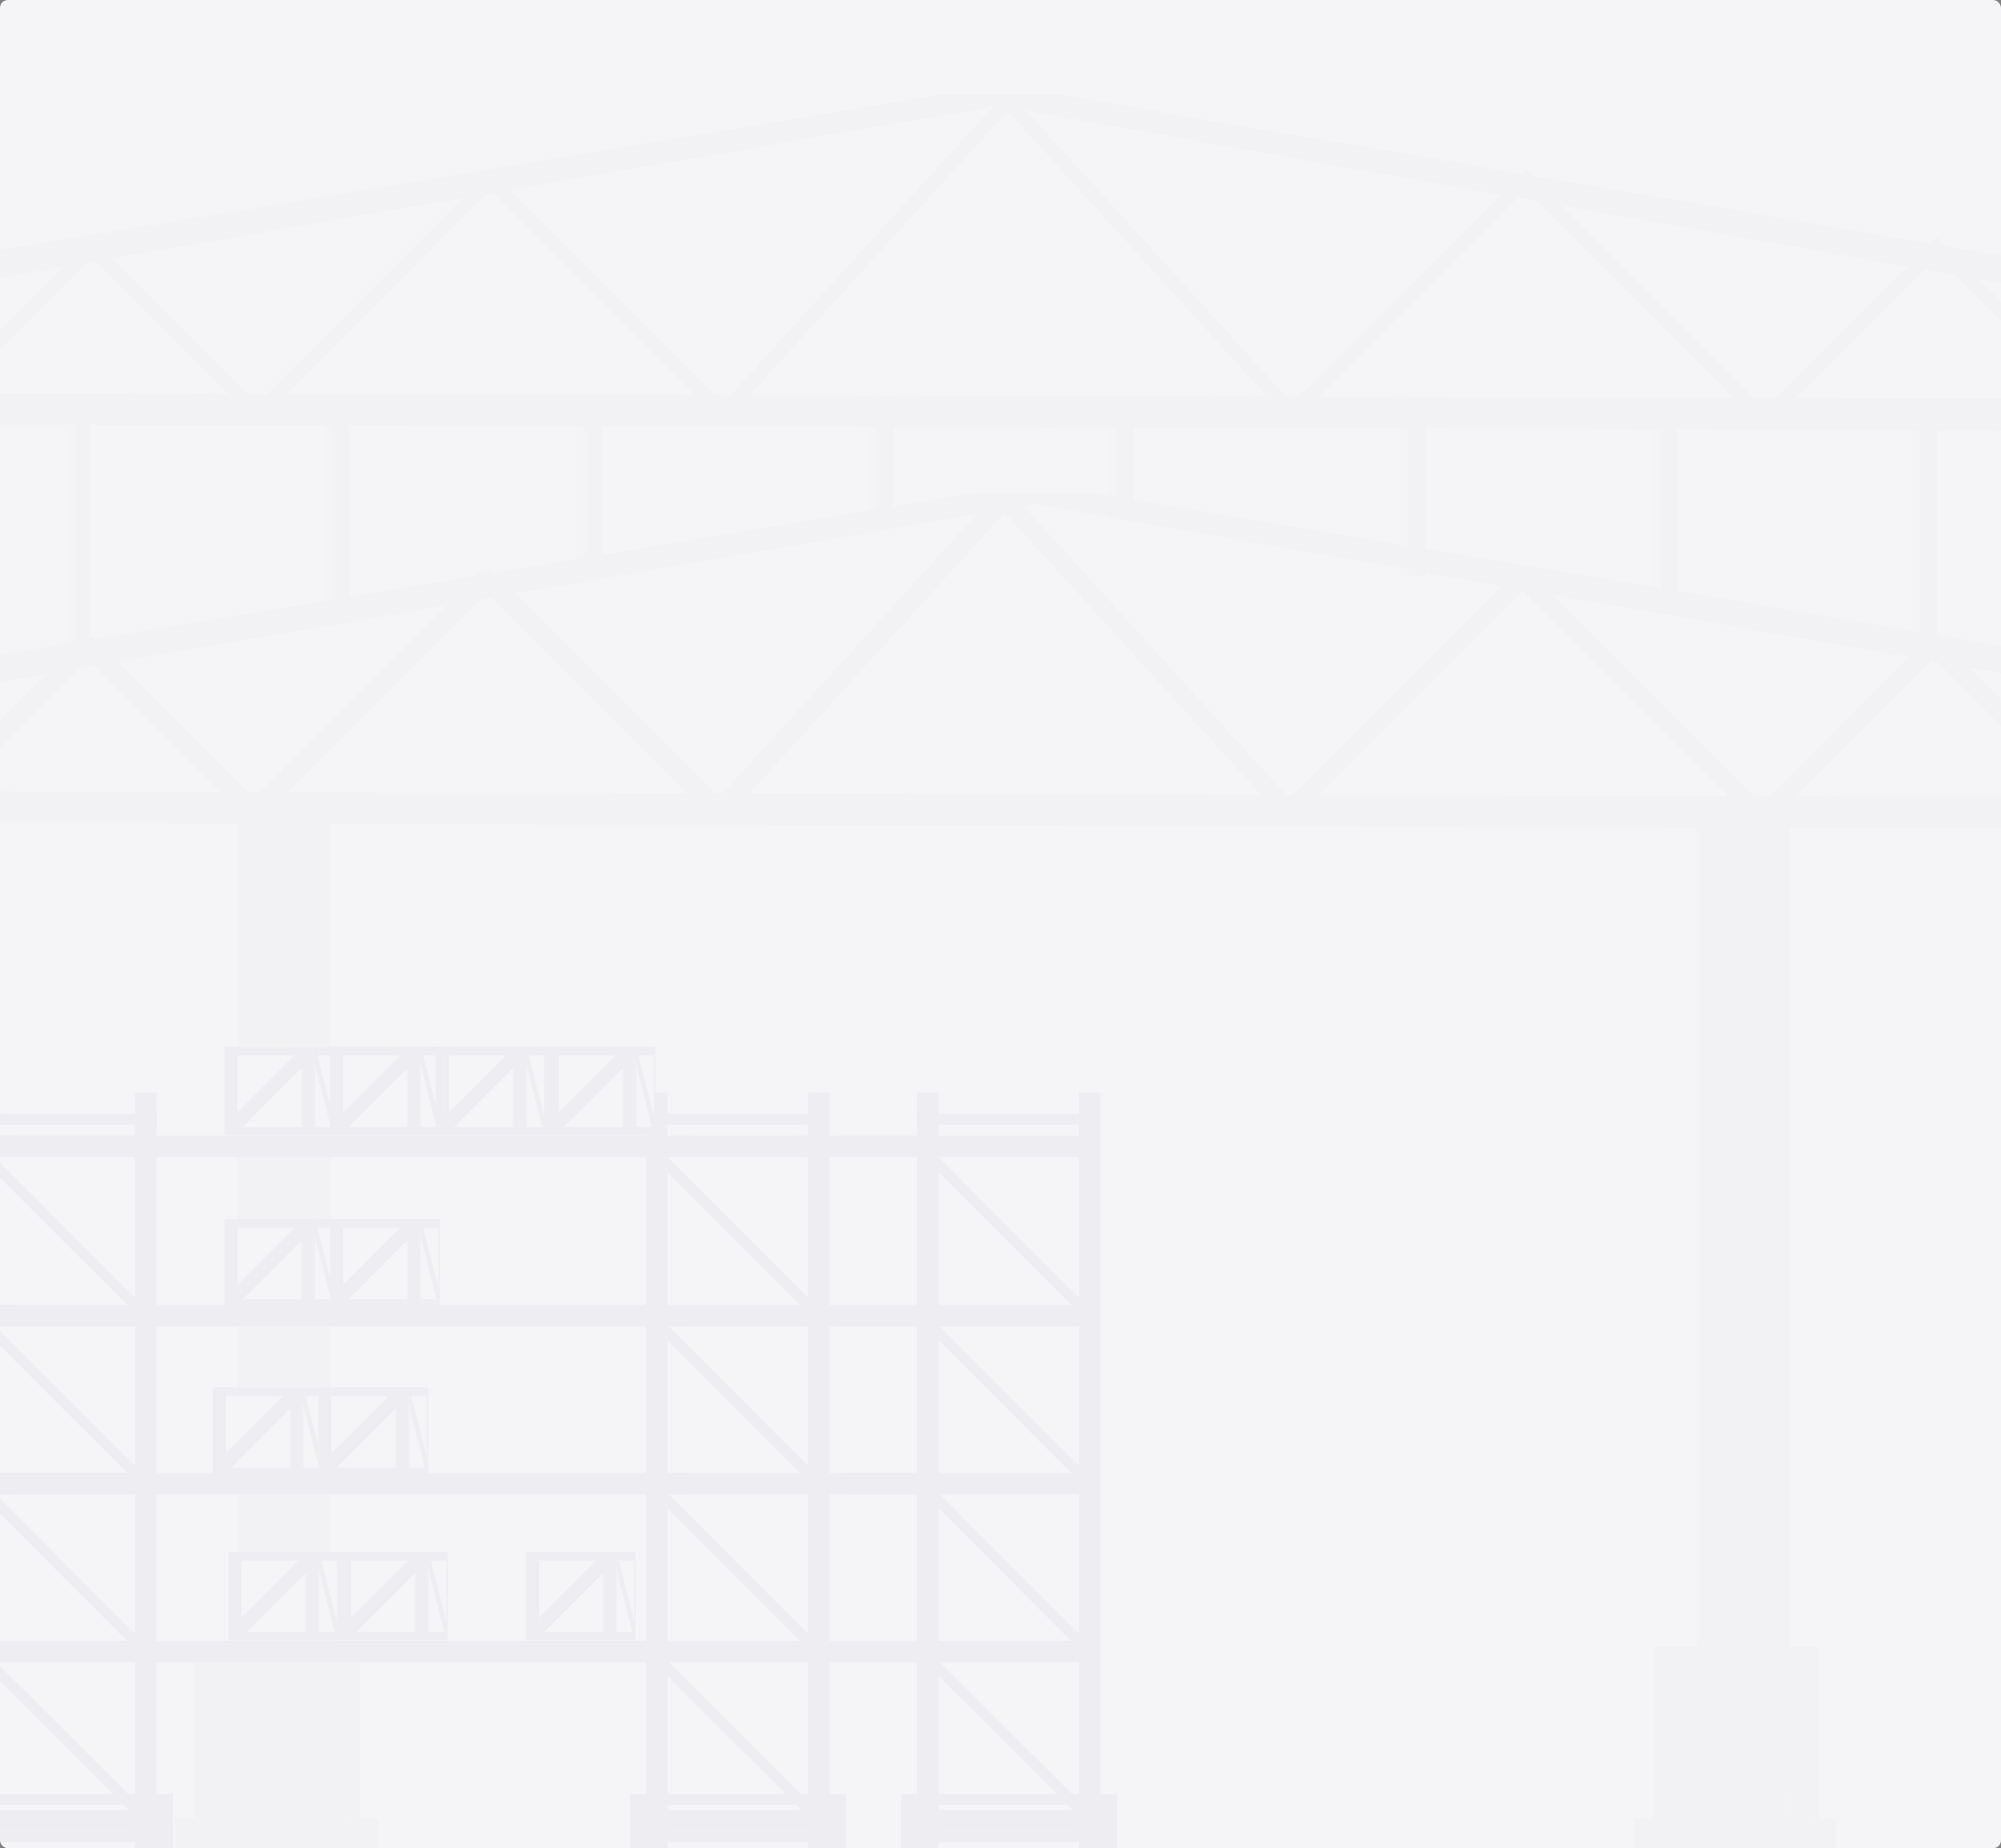 <svg xmlns="http://www.w3.org/2000/svg" xmlns:xlink="http://www.w3.org/1999/xlink" width="511" height="472" viewBox="0 0 511 472">
  <rect x="0" y="0" width="511" height="472" fill="#808080" stroke="none"/>
  <defs>
    <clipPath id="clip-path">
      <rect id="Rectangle_3226" data-name="Rectangle 3226" width="511" height="472" rx="2" transform="translate(725 1436)" fill="#f5f5f7"/>
    </clipPath>
  </defs>
  <g id="Mask_Group_15" data-name="Mask Group 15" transform="translate(-725 -1436)" clip-path="url(#clip-path)">
    <rect id="Rectangle_35" data-name="Rectangle 35" width="511" height="472" rx="2" transform="translate(725 1436)" fill="#f5f4f6"/>
    <g id="Group_1254" data-name="Group 1254" transform="translate(496.161 1190.488)" opacity="0.3">
      <path id="Path_926" data-name="Path 926" d="M957.285,652.565H12V368.449l472.644-75.625,472.64,75.625Z" transform="translate(0 79.17)" fill="#f5f5f7"/>
      <g id="Group_935" data-name="Group 935" transform="translate(273.666 452.05)">
        <g id="Group_930" data-name="Group 930" transform="translate(15.931)">
          <rect id="Rectangle_62" data-name="Rectangle 62" width="23.636" height="267.032" fill="#eceef1"/>
        </g>
        <g id="Group_934" data-name="Group 934" transform="translate(0 214.105)">
          <g id="Group_933" data-name="Group 933">
            <rect id="Rectangle_65" data-name="Rectangle 65" width="44.961" height="8.921" transform="translate(0 43.846)" fill="#eceef1"/>
            <g id="Group_931" data-name="Group 931" transform="translate(4.855 0.031)">
              <path id="Path_927" data-name="Path 927" d="M81.783,395.764l24.928-24.928V361.45L72.4,395.764Z" transform="translate(-71.64 -351.949)" fill="#eceef1"/>
              <path id="Path_928" data-name="Path 928" d="M97.964,359.3,72.226,385.036v9.408L107.3,359.374V359.3Z" transform="translate(-72.226 -359.303)" fill="#eceef1"/>
              <path id="Path_929" data-name="Path 929" d="M83.866,381.2l8.284-8.236V365.7l-15.5,15.5Z" transform="translate(-57.079 -337.384)" fill="#eceef1"/>
              <path id="Path_930" data-name="Path 930" d="M79.147,359.3l-6.921,6.921v9.386L88.533,359.3Z" transform="translate(-72.226 -359.303)" fill="#eceef1"/>
              <path id="Path_931" data-name="Path 931" d="M72.226,359.3v6.921l6.921-6.921Z" transform="translate(-72.226 -359.303)" fill="#eceef1"/>
              <path id="Path_932" data-name="Path 932" d="M88.533,359.3,72.226,375.61v9.426L97.964,359.3Z" transform="translate(-72.226 -359.303)" fill="#eceef1"/>
              <path id="Path_933" data-name="Path 933" d="M72.226,403.064h.757L107.3,368.75v-9.431L72.226,394.39Z" transform="translate(-72.226 -359.248)" fill="#eceef1"/>
              <path id="Path_934" data-name="Path 934" d="M83.944,388.5l15.5-15.5v-9.43L74.518,388.5Z" transform="translate(-64.375 -344.684)" fill="#eceef1"/>
            </g>
            <rect id="Rectangle_66" data-name="Rectangle 66" width="7.284" height="43.846" transform="translate(39.925)" fill="#eceef1"/>
            <g id="Group_932" data-name="Group 932" transform="translate(39.925 0.102)">
              <path id="Path_935" data-name="Path 935" d="M80.151,359.319v9.431l7.284,7.284v-9.426Z" transform="translate(-80.151 -359.319)" fill="#eceef1"/>
              <path id="Path_936" data-name="Path 936" d="M80.151,373l7.284,7.284v-9.426l-7.284-7.289Z" transform="translate(-80.151 -344.754)" fill="#eceef1"/>
              <path id="Path_937" data-name="Path 937" d="M80.151,375.579h7.284v-1l-7.284-7.24Z" transform="translate(-80.151 -331.834)" fill="#eceef1"/>
            </g>
            <rect id="Rectangle_67" data-name="Rectangle 67" width="6.766" height="8.921" transform="translate(44.962 43.846)" fill="#eceef1"/>
          </g>
          <rect id="Rectangle_68" data-name="Rectangle 68" width="35.071" height="43.815" transform="translate(4.855 0.031)" fill="#eceef1" opacity="0.68"/>
          <rect id="Rectangle_69" data-name="Rectangle 69" width="7.284" height="43.846" transform="translate(39.925)" fill="#eceef1" opacity="0.43"/>
        </g>
      </g>
      <g id="Group_947" data-name="Group 947" transform="translate(646.183 452.05)">
        <g id="Group_942" data-name="Group 942" transform="translate(15.936)">
          <rect id="Rectangle_78" data-name="Rectangle 78" width="23.636" height="267.032" fill="#eceef1"/>
        </g>
        <g id="Group_946" data-name="Group 946" transform="translate(0 214.105)">
          <g id="Group_945" data-name="Group 945">
            <rect id="Rectangle_81" data-name="Rectangle 81" width="44.961" height="8.921" transform="translate(0 43.846)" fill="#eceef1"/>
            <g id="Group_943" data-name="Group 943" transform="translate(4.859 0.031)">
              <path id="Path_950" data-name="Path 950" d="M165.962,395.764l24.928-24.928V361.45l-34.314,34.314Z" transform="translate(-155.819 -351.949)" fill="#eceef1"/>
              <path id="Path_951" data-name="Path 951" d="M182.143,359.3l-25.738,25.733v9.408l35.071-35.071V359.3Z" transform="translate(-156.405 -359.303)" fill="#eceef1"/>
              <path id="Path_952" data-name="Path 952" d="M168.041,381.2l8.284-8.236V365.7l-15.5,15.5Z" transform="translate(-141.255 -337.384)" fill="#eceef1"/>
              <path id="Path_953" data-name="Path 953" d="M163.322,359.3l-6.917,6.921v9.386L172.712,359.3Z" transform="translate(-156.405 -359.303)" fill="#eceef1"/>
              <path id="Path_954" data-name="Path 954" d="M156.405,359.3v6.921l6.917-6.921Z" transform="translate(-156.405 -359.303)" fill="#eceef1"/>
              <path id="Path_955" data-name="Path 955" d="M172.712,359.3,156.405,375.61v9.426L182.143,359.3Z" transform="translate(-156.405 -359.303)" fill="#eceef1"/>
              <path id="Path_956" data-name="Path 956" d="M156.405,403.064h.757l34.314-34.314v-9.431L156.405,394.39Z" transform="translate(-156.405 -359.248)" fill="#eceef1"/>
              <path id="Path_957" data-name="Path 957" d="M168.127,388.5l15.5-15.5v-9.43L158.7,388.5Z" transform="translate(-148.554 -344.684)" fill="#eceef1"/>
            </g>
            <rect id="Rectangle_82" data-name="Rectangle 82" width="7.284" height="43.846" transform="translate(39.93)" fill="#eceef1"/>
            <g id="Group_944" data-name="Group 944" transform="translate(39.93 0.102)">
              <path id="Path_958" data-name="Path 958" d="M164.33,359.319v9.431l7.284,7.284v-9.426Z" transform="translate(-164.33 -359.319)" fill="#eceef1"/>
              <path id="Path_959" data-name="Path 959" d="M164.33,373l7.284,7.284v-9.426l-7.284-7.289Z" transform="translate(-164.33 -344.754)" fill="#eceef1"/>
              <path id="Path_960" data-name="Path 960" d="M164.33,375.579h7.284v-1l-7.284-7.24Z" transform="translate(-164.33 -331.834)" fill="#eceef1"/>
            </g>
            <rect id="Rectangle_83" data-name="Rectangle 83" width="6.766" height="8.921" transform="translate(44.961 43.846)" fill="#eceef1"/>
          </g>
          <rect id="Rectangle_84" data-name="Rectangle 84" width="35.071" height="43.815" transform="translate(4.859 0.031)" fill="#eceef1" opacity="0.68"/>
          <rect id="Rectangle_85" data-name="Rectangle 85" width="7.284" height="43.846" transform="translate(39.93)" fill="#eceef1" opacity="0.43"/>
        </g>
      </g>
      <path id="Path_975" data-name="Path 975" d="M27.329,355.072H65.511V321.377Z" transform="translate(52.507 176.974)" fill="#3c3c3b" opacity="0.37"/>
      <path id="Path_977" data-name="Path 977" d="M43.264,340.671H61.346V324.713Z" transform="translate(107.09 188.401)" fill="#3c3c3b" opacity="0.37"/>
      <path id="Path_979" data-name="Path 979" d="M12,423.6H44.5V327.214L12.035,355.9Z" transform="translate(0 196.968)" fill="#3c3c3b" opacity="0.37"/>
      <g id="Group_1041" data-name="Group 1041" transform="translate(27.874 349.119)">
        <rect id="Rectangle_527" data-name="Rectangle 527" width="4.319" height="103.239" transform="translate(2.164)" fill="#989898"/>
        <rect id="Rectangle_528" data-name="Rectangle 528" width="2.164" height="103.239" fill="#767676" opacity="0.29"/>
      </g>
      <g id="Group_1106" data-name="Group 1106" transform="translate(201.622 524.571)">
        <g id="Group_1105" data-name="Group 1105">
          <g id="Group_1097" data-name="Group 1097" transform="translate(188.113)">
            <rect id="Rectangle_1516" data-name="Rectangle 1516" width="32.163" height="5.518" transform="translate(42.939 54.233)" fill="#dfe1e9"/>
            <rect id="Rectangle_1517" data-name="Rectangle 1517" width="32.163" height="5.518" transform="translate(42.939 10.939)" fill="#dfe1e9"/>
            <rect id="Rectangle_1518" data-name="Rectangle 1518" width="32.163" height="5.514" transform="translate(42.939 97.092)" fill="#dfe1e9"/>
            <rect id="Rectangle_1519" data-name="Rectangle 1519" width="32.163" height="5.51" transform="translate(42.939 139.974)" fill="#dfe1e9"/>
            <g id="Group_1093" data-name="Group 1093">
              <g id="Group_1092" data-name="Group 1092">
                <rect id="Rectangle_1536" data-name="Rectangle 1536" width="46.864" height="5.51" transform="translate(4.062 139.974)" fill="#dfe1e9"/>
                <rect id="Rectangle_1537" data-name="Rectangle 1537" width="46.864" height="5.514" transform="translate(4.062 97.092)" fill="#dfe1e9"/>
                <rect id="Rectangle_1538" data-name="Rectangle 1538" width="46.864" height="5.518" transform="translate(4.062 54.233)" fill="#dfe1e9"/>
                <rect id="Rectangle_1539" data-name="Rectangle 1539" width="46.864" height="5.518" transform="translate(4.062 10.939)" fill="#dfe1e9"/>
                <rect id="Rectangle_1540" data-name="Rectangle 1540" width="46.864" height="2.757" transform="translate(4.062 5.394)" fill="#dfe1e9"/>
                <rect id="Rectangle_1541" data-name="Rectangle 1541" width="5.514" height="194.189" transform="translate(4.062)" fill="#dfe1e9"/>
                <rect id="Rectangle_1542" data-name="Rectangle 1542" width="5.514" height="194.189" transform="translate(45.413)" fill="#dfe1e9"/>
                <rect id="Rectangle_1543" data-name="Rectangle 1543" width="46.864" height="5.514" transform="translate(4.062 183.156)" fill="#dfe1e9"/>
                <rect id="Rectangle_1544" data-name="Rectangle 1544" width="2.761" height="57.49" transform="translate(4.574 143.991) rotate(-45.032)" fill="#dfe1e9"/>
                <rect id="Rectangle_1545" data-name="Rectangle 1545" width="2.757" height="60.238" transform="matrix(0.708, -0.706, 0.706, 0.708, 4.582, 101.126)" fill="#dfe1e9"/>
                <rect id="Rectangle_1546" data-name="Rectangle 1546" width="2.757" height="61.782" transform="translate(4.576 58.26) rotate(-44.968)" fill="#dfe1e9"/>
                <rect id="Rectangle_1547" data-name="Rectangle 1547" width="2.757" height="60.251" transform="translate(4.578 15.355) rotate(-44.968)" fill="#dfe1e9"/>
                <rect id="Rectangle_1548" data-name="Rectangle 1548" width="46.864" height="2.753" transform="translate(4.062 179.125)" fill="#dfe1e9"/>
                <rect id="Rectangle_1549" data-name="Rectangle 1549" width="46.864" height="2.757" transform="translate(4.062 188.675)" fill="#dfe1e9"/>
                <rect id="Rectangle_1550" data-name="Rectangle 1550" width="6.815" height="15.059" transform="translate(0 179.125)" fill="#dfe1e9"/>
                <rect id="Rectangle_1551" data-name="Rectangle 1551" width="6.815" height="15.059" transform="translate(48.298 179.125)" fill="#dfe1e9"/>
              </g>
            </g>
            <g id="Group_1096" data-name="Group 1096" transform="translate(59.22)">
              <g id="Group_1095" data-name="Group 1095" transform="translate(10)">
                <rect id="Rectangle_1568" data-name="Rectangle 1568" width="46.864" height="5.51" transform="translate(4.058 139.974)" fill="#dfe1e9"/>
                <rect id="Rectangle_1569" data-name="Rectangle 1569" width="46.864" height="5.514" transform="translate(4.058 97.092)" fill="#dfe1e9"/>
                <rect id="Rectangle_1570" data-name="Rectangle 1570" width="46.864" height="5.518" transform="translate(4.058 54.233)" fill="#dfe1e9"/>
                <rect id="Rectangle_1571" data-name="Rectangle 1571" width="46.864" height="5.518" transform="translate(4.058 10.939)" fill="#dfe1e9"/>
                <rect id="Rectangle_1572" data-name="Rectangle 1572" width="46.864" height="2.757" transform="translate(4.058 5.394)" fill="#dfe1e9"/>
                <rect id="Rectangle_1573" data-name="Rectangle 1573" width="5.514" height="194.189" transform="translate(4.058)" fill="#dfe1e9"/>
                <rect id="Rectangle_1574" data-name="Rectangle 1574" width="5.514" height="194.189" transform="translate(45.408)" fill="#dfe1e9"/>
                <rect id="Rectangle_1575" data-name="Rectangle 1575" width="46.864" height="5.514" transform="translate(4.058 183.156)" fill="#dfe1e9"/>
                <rect id="Rectangle_1576" data-name="Rectangle 1576" width="2.761" height="57.485" transform="translate(4.568 143.986) rotate(-45.065)" fill="#dfe1e9"/>
                <rect id="Rectangle_1577" data-name="Rectangle 1577" width="2.753" height="60.238" transform="translate(4.582 101.123) rotate(-44.935)" fill="#dfe1e9"/>
                <rect id="Rectangle_1578" data-name="Rectangle 1578" width="2.757" height="61.782" transform="translate(4.572 58.256) rotate(-45)" fill="#dfe1e9"/>
                <rect id="Rectangle_1579" data-name="Rectangle 1579" width="2.757" height="60.251" transform="translate(4.574 15.351) rotate(-45)" fill="#dfe1e9"/>
                <rect id="Rectangle_1580" data-name="Rectangle 1580" width="46.864" height="2.753" transform="translate(4.058 179.125)" fill="#dfe1e9"/>
                <rect id="Rectangle_1581" data-name="Rectangle 1581" width="46.864" height="2.757" transform="translate(4.058 188.675)" fill="#dfe1e9"/>
                <rect id="Rectangle_1582" data-name="Rectangle 1582" width="6.815" height="15.059" transform="translate(0 179.125)" fill="#dfe1e9"/>
                <rect id="Rectangle_1583" data-name="Rectangle 1583" width="6.815" height="15.059" transform="translate(48.294 179.125)" fill="#dfe1e9"/>
              </g>
            </g>
          </g>
          <rect id="Rectangle_1585" data-name="Rectangle 1585" width="188.86" height="5.501" transform="translate(14.577 139.982)" fill="#dfe1e9"/>
          <rect id="Rectangle_1586" data-name="Rectangle 1586" width="188.86" height="5.505" transform="translate(14.577 97.097)" fill="#dfe1e9"/>
          <rect id="Rectangle_1587" data-name="Rectangle 1587" width="188.86" height="5.51" transform="translate(14.577 54.237)" fill="#dfe1e9"/>
          <rect id="Rectangle_1588" data-name="Rectangle 1588" width="188.86" height="5.505" transform="translate(14.577 10.948)" fill="#dfe1e9"/>
          <g id="Group_1104" data-name="Group 1104">
            <rect id="Rectangle_1589" data-name="Rectangle 1589" width="32.163" height="5.518" transform="translate(0 54.233)" fill="#dfe1e9"/>
            <rect id="Rectangle_1590" data-name="Rectangle 1590" width="32.163" height="5.518" transform="translate(0 10.939)" fill="#dfe1e9"/>
            <rect id="Rectangle_1591" data-name="Rectangle 1591" width="32.163" height="5.514" transform="translate(0 97.092)" fill="#dfe1e9"/>
            <rect id="Rectangle_1592" data-name="Rectangle 1592" width="32.163" height="5.51" transform="translate(0 139.974)" fill="#dfe1e9"/>
            <g id="Group_1103" data-name="Group 1103" transform="translate(16.285)">
              <g id="Group_1102" data-name="Group 1102">
                <rect id="Rectangle_1641" data-name="Rectangle 1641" width="46.86" height="5.51" transform="translate(4.058 139.974)" fill="#dfe1e9"/>
                <rect id="Rectangle_1642" data-name="Rectangle 1642" width="46.86" height="5.514" transform="translate(4.058 97.092)" fill="#dfe1e9"/>
                <rect id="Rectangle_1643" data-name="Rectangle 1643" width="46.86" height="5.518" transform="translate(4.058 54.233)" fill="#dfe1e9"/>
                <rect id="Rectangle_1644" data-name="Rectangle 1644" width="46.86" height="5.518" transform="translate(4.058 10.939)" fill="#dfe1e9"/>
                <rect id="Rectangle_1645" data-name="Rectangle 1645" width="46.86" height="2.757" transform="translate(4.058 5.394)" fill="#dfe1e9"/>
                <rect id="Rectangle_1646" data-name="Rectangle 1646" width="5.514" height="194.189" transform="translate(4.058)" fill="#dfe1e9"/>
                <rect id="Rectangle_1647" data-name="Rectangle 1647" width="5.514" height="194.189" transform="translate(45.408)" fill="#dfe1e9"/>
                <rect id="Rectangle_1648" data-name="Rectangle 1648" width="46.86" height="5.514" transform="translate(4.058 183.156)" fill="#dfe1e9"/>
                <rect id="Rectangle_1649" data-name="Rectangle 1649" width="2.761" height="57.485" transform="translate(4.573 143.989) rotate(-45.065)" fill="#dfe1e9"/>
                <rect id="Rectangle_1650" data-name="Rectangle 1650" width="2.753" height="60.238" transform="translate(4.58 101.118) rotate(-44.935)" fill="#dfe1e9"/>
                <rect id="Rectangle_1651" data-name="Rectangle 1651" width="2.757" height="61.778" transform="translate(4.573 58.253) rotate(-45)" fill="#dfe1e9"/>
                <rect id="Rectangle_1652" data-name="Rectangle 1652" width="2.757" height="60.251" transform="translate(4.575 15.349) rotate(-45)" fill="#dfe1e9"/>
                <rect id="Rectangle_1653" data-name="Rectangle 1653" width="46.86" height="2.753" transform="translate(4.058 179.125)" fill="#dfe1e9"/>
                <rect id="Rectangle_1654" data-name="Rectangle 1654" width="46.86" height="2.757" transform="translate(4.058 188.675)" fill="#dfe1e9"/>
                <rect id="Rectangle_1655" data-name="Rectangle 1655" width="6.815" height="15.059" transform="translate(0 179.125)" fill="#dfe1e9"/>
                <rect id="Rectangle_1656" data-name="Rectangle 1656" width="6.815" height="15.059" transform="translate(48.294 179.125)" fill="#dfe1e9"/>
              </g>
            </g>
            <rect id="Rectangle_1657" data-name="Rectangle 1657" width="25.782" height="2.757" transform="translate(2.474 5.394)" fill="#dfe1e9"/>
          </g>
          <rect id="Rectangle_1658" data-name="Rectangle 1658" width="21.773" height="5.51" transform="translate(10.386 139.974)" fill="#dfe1e9"/>
          <rect id="Rectangle_1659" data-name="Rectangle 1659" width="21.773" height="5.514" transform="translate(10.386 97.092)" fill="#dfe1e9"/>
          <rect id="Rectangle_1660" data-name="Rectangle 1660" width="21.773" height="5.518" transform="translate(10.386 54.233)" fill="#dfe1e9"/>
          <rect id="Rectangle_1661" data-name="Rectangle 1661" width="21.773" height="5.518" transform="translate(10.386 10.939)" fill="#dfe1e9"/>
          <rect id="Rectangle_1662" data-name="Rectangle 1662" width="21.773" height="5.51" transform="translate(242.252 139.974)" fill="#dfe1e9"/>
          <rect id="Rectangle_1663" data-name="Rectangle 1663" width="21.773" height="5.514" transform="translate(242.252 97.092)" fill="#dfe1e9"/>
          <rect id="Rectangle_1664" data-name="Rectangle 1664" width="21.773" height="5.518" transform="translate(242.252 54.233)" fill="#dfe1e9"/>
          <rect id="Rectangle_1665" data-name="Rectangle 1665" width="21.773" height="5.518" transform="translate(242.252 10.939)" fill="#dfe1e9"/>
        </g>
      </g>
      <g id="Group_1257" data-name="Group 1257">
        <g id="Group_1255" data-name="Group 1255">
          <g id="Group_1037" data-name="Group 1037" transform="translate(717.059 349.119)">
            <rect id="Rectangle_519" data-name="Rectangle 519" width="4.324" height="64.3" transform="translate(2.16)" fill="#eceef1"/>
            <rect id="Rectangle_520" data-name="Rectangle 520" width="2.16" height="64.3" fill="#eceef1" opacity="0.29"/>
          </g>
          <g id="Group_1038" data-name="Group 1038" transform="translate(650.834 349.119)">
            <rect id="Rectangle_521" data-name="Rectangle 521" width="4.324" height="51.622" transform="translate(2.16)" fill="#eceef1"/>
            <rect id="Rectangle_522" data-name="Rectangle 522" width="2.16" height="51.622" fill="#eceef1" opacity="0.29"/>
          </g>
          <g id="Group_1039" data-name="Group 1039" transform="translate(586.374 349.119)">
            <rect id="Rectangle_523" data-name="Rectangle 523" width="4.324" height="43.497" transform="translate(2.16)" fill="#eceef1"/>
            <rect id="Rectangle_524" data-name="Rectangle 524" width="2.16" height="43.497" fill="#eceef1" opacity="0.29"/>
          </g>
          <g id="Group_1040" data-name="Group 1040" transform="translate(511.829 349.119)">
            <rect id="Rectangle_525" data-name="Rectangle 525" width="4.319" height="29.198" transform="translate(2.164)" fill="#eceef1"/>
            <rect id="Rectangle_526" data-name="Rectangle 526" width="2.16" height="29.198" fill="#eceef1" opacity="0.29"/>
          </g>
          <g id="Group_1044" data-name="Group 1044" transform="translate(245.419 349.119)">
            <rect id="Rectangle_533" data-name="Rectangle 533" width="4.324" height="64.3" transform="translate(2.16)" fill="#eceef1"/>
            <rect id="Rectangle_534" data-name="Rectangle 534" width="2.16" height="64.3" fill="#eceef1" opacity="0.29"/>
          </g>
          <g id="Group_1045" data-name="Group 1045" transform="translate(311.64 349.119)">
            <rect id="Rectangle_535" data-name="Rectangle 535" width="4.324" height="51.622" transform="translate(2.164)" fill="#eceef1"/>
            <rect id="Rectangle_536" data-name="Rectangle 536" width="2.164" height="51.622" fill="#eceef1" opacity="0.29"/>
          </g>
          <g id="Group_1046" data-name="Group 1046" transform="translate(376.104 349.119)">
            <rect id="Rectangle_537" data-name="Rectangle 537" width="4.319" height="43.497" transform="translate(2.16)" fill="#eceef1"/>
            <rect id="Rectangle_538" data-name="Rectangle 538" width="2.16" height="43.497" fill="#eceef1" opacity="0.29"/>
          </g>
          <g id="Group_1047" data-name="Group 1047" transform="translate(450.645 349.119)">
            <rect id="Rectangle_539" data-name="Rectangle 539" width="4.319" height="29.198" transform="translate(2.164)" fill="#eceef1"/>
            <rect id="Rectangle_540" data-name="Rectangle 540" width="2.164" height="29.198" fill="#eceef1" opacity="0.29"/>
          </g>
          <g id="Group_1048" data-name="Group 1048" transform="translate(205.516 371.441)">
            <path id="Path_1048" data-name="Path 1048" d="M336.468,295.062l-2.7-2.363L262.14,371.5l-56.883-56.888-2.531-2.536-2.536,2.536-56.954,56.954-39.713-39.709-1.266-1.27-1.27-1.265-44.793,44.8,3.885,1.182,40.908-40.912L140.7,374.1l1.266,1.266,1.266,1.266,59.49-59.485L259.777,374.2l-.075.093,1.3,1.137,1.23,1.226.084-.084.089.08,1.128-1.3,1.235-1.23-.08-.084Z" transform="translate(-54.14 -292.699)" fill="#eceef1"/>
            <path id="Path_1049" data-name="Path 1049" d="M336,295.062l-2.7-2.363L261.68,371.5l-56.888-56.888-2.536-2.536-2.531,2.536-56.954,56.954-39.713-39.709-1.266-1.27-1.266-1.265-44.8,44.8,3.885,1.182,40.912-40.912L140.24,374.1l1.266,1.266,1.266,1.266,59.485-59.485L259.313,374.2l-.075.093,1.3,1.137,1.235,1.226.08-.084.084.08,1.137-1.3,1.23-1.23-.084-.084Z" transform="translate(-55.729 -292.699)" fill="#eceef1"/>
          </g>
          <g id="Group_1049" data-name="Group 1049" transform="translate(482.994 371.441)">
            <path id="Path_1050" data-name="Path 1050" d="M118.776,295.062l2.7-2.363,71.584,78.758L250.218,314.3l2.531-2.531,2.536,2.531L313.9,372.922l41.275-41.28,1.266-1.261,1.27-1.27,47.3,47.307-3.885,1.186-43.417-43.426-41.28,41.275-1.266,1.27-1.266,1.27-61.154-61.158-57.326,57.321.075.093-1.3,1.137-1.23,1.226-.084-.08-.084.071-1.133-1.292-1.23-1.23.075-.084Z" transform="translate(-117.249 -292.699)" fill="#eceef1"/>
            <path id="Path_1051" data-name="Path 1051" d="M118.431,295.062l2.7-2.363,71.58,78.758L249.873,314.3l2.531-2.531,2.536,2.531,58.618,58.618,41.28-41.28,1.261-1.261,1.27-1.27,47.307,47.307-3.89,1.186-43.417-43.426-41.275,41.275-1.27,1.27-1.266,1.27L252.4,316.835l-57.326,57.321.08.093-1.3,1.137-1.23,1.226-.084-.08-.084.071-1.133-1.292-1.23-1.23.08-.084Z" transform="translate(-118.431 -292.699)" fill="#eceef1"/>
          </g>
          <path id="Path_1052" data-name="Path 1052" d="M957.285,312.342,12,309.784v8.067l945.285,2.558Z" transform="translate(0 137.264)" fill="#eceef1"/>
          <path id="Path_1379" data-name="Path 1379" d="M18.261,375.98,502.3,292.7H470.735l-456.66,75.66Z" transform="translate(7.108 78.742)" fill="#eceef1"/>
          <path id="Path_1380" data-name="Path 1380" d="M597.49,376.688,117.039,292.7H148.6L597.49,368.324Z" transform="translate(359.795 78.742)" fill="#eceef1"/>
        </g>
        <g id="Group_1256" data-name="Group 1256">
          <path id="Path_1053" data-name="Path 1053" d="M336.468,272.074l-2.7-2.363-71.629,78.8-56.883-56.888-2.531-2.531-2.536,2.531-56.954,56.954-39.713-39.709-1.266-1.274-1.27-1.261L56.193,351.129l3.885,1.186L100.986,311.4,140.7,351.115l1.266,1.27,1.266,1.261,59.49-59.49,57.051,57.056-.075.084,1.3,1.137,1.23,1.23.084-.08.089.075,1.128-1.3,1.235-1.235-.08-.08Z" transform="translate(151.376)" fill="#eceef1"/>
          <g id="Group_1051" data-name="Group 1051" transform="translate(482.994 269.711)">
            <path id="Path_1055" data-name="Path 1055" d="M118.776,272.074l2.7-2.363,71.584,78.758,57.158-57.153,2.531-2.531,2.536,2.531L313.9,349.934l41.275-41.271,1.266-1.27,1.27-1.27,47.3,47.307-3.885,1.182L357.714,311.19l-41.28,41.28-1.266,1.266-1.266,1.27-61.154-61.158-57.326,57.326.075.089-1.3,1.137-1.23,1.23-.084-.089-.084.08-1.133-1.3-1.23-1.23.075-.08Z" transform="translate(-117.249 -269.711)" fill="#eceef1"/>
          </g>
          <path id="Path_1057" data-name="Path 1057" d="M957.285,289.35,12,286.8v8.063l945.285,2.553Z" transform="translate(0 58.525)" fill="#eceef1"/>
          <path id="Path_1397" data-name="Path 1397" d="M12,353.708l488.222-84H468.656L12,345.371Z" fill="#eceef1"/>
          <path id="Path_1398" data-name="Path 1398" d="M603.258,356.266l-484.7-85.684-3.2-.872h29.831L603.258,347.92Z" transform="translate(354.027)" fill="#eceef1"/>
        </g>
      </g>
      <g id="Group_1259" data-name="Group 1259" transform="translate(287.153 641.807)">
        <rect id="Rectangle_1957" data-name="Rectangle 1957" width="5.601" height="22.611" transform="translate(22.453)" fill="#dfe1e9"/>
        <rect id="Rectangle_1958" data-name="Rectangle 1958" width="22.453" height="22.611" fill="#dfe1e9"/>
        <rect id="Rectangle_1959" data-name="Rectangle 1959" width="17.436" height="18.302" transform="translate(2.509 2.234)" fill="#f5f5f7"/>
        <rect id="Rectangle_1960" data-name="Rectangle 1960" width="0.804" height="16.491" transform="translate(2.509 2.234)" fill="#d9dadf"/>
        <rect id="Rectangle_1961" data-name="Rectangle 1961" width="0.399" height="18.302" transform="translate(19.545 2.234)" fill="#d9dadf" opacity="0.44"/>
        <rect id="Rectangle_1962" data-name="Rectangle 1962" width="4.564" height="18.302" transform="translate(23.105 2.234)" fill="#f5f5f7"/>
        <path id="Path_1186" data-name="Path 1186" d="M89.182,382.586l-.817.014-2.666-.893,18.381-18.383.426,3.315v.622Z" transform="translate(-84.561 -362.05)" fill="#d9dadf"/>
        <rect id="Rectangle_1964" data-name="Rectangle 1964" width="3.087" height="25.993" transform="matrix(0.707, 0.707, -0.707, 0.707, 19.187, 0.942)" fill="#dfe1e9"/>
        <path id="Path_1187" data-name="Path 1187" d="M97.8,382.6h.163l.557-1.545L94,363.323l-.2,2.511L93.812,367Z" transform="translate(-70.666 -362.05)" fill="#ced0d6" opacity="0.44"/>
        <rect id="Rectangle_1965" data-name="Rectangle 1965" width="0.212" height="18.315" transform="translate(23.105 2.234)" fill="#ebebeb"/>
        <path id="Path_1188" data-name="Path 1188" d="M98.376,383.77l.437-2.653-4.558-17.908-.554,2.18Z" transform="translate(-70.838 -362.245)" fill="#dfe1e9"/>
      </g>
      <g id="Group_1260" data-name="Group 1260" transform="translate(315.153 641.807)">
        <rect id="Rectangle_1957-2" data-name="Rectangle 1957" width="5.601" height="22.611" transform="translate(22.453)" fill="#dfe1e9"/>
        <rect id="Rectangle_1958-2" data-name="Rectangle 1958" width="22.453" height="22.611" fill="#dfe1e9"/>
        <rect id="Rectangle_1959-2" data-name="Rectangle 1959" width="17.436" height="18.302" transform="translate(2.509 2.234)" fill="#f5f5f7"/>
        <rect id="Rectangle_1960-2" data-name="Rectangle 1960" width="0.804" height="16.491" transform="translate(2.509 2.234)" fill="#d9dadf"/>
        <rect id="Rectangle_1961-2" data-name="Rectangle 1961" width="0.399" height="18.302" transform="translate(19.545 2.234)" fill="#d9dadf" opacity="0.44"/>
        <rect id="Rectangle_1962-2" data-name="Rectangle 1962" width="4.564" height="18.302" transform="translate(23.105 2.234)" fill="#f5f5f7"/>
        <path id="Path_1186-2" data-name="Path 1186" d="M89.182,382.586l-.817.014-2.666-.893,18.381-18.383.426,3.315v.622Z" transform="translate(-84.561 -362.05)" fill="#d9dadf"/>
        <rect id="Rectangle_1964-2" data-name="Rectangle 1964" width="3.087" height="25.993" transform="matrix(0.707, 0.707, -0.707, 0.707, 19.187, 0.942)" fill="#dfe1e9"/>
        <path id="Path_1187-2" data-name="Path 1187" d="M97.8,382.6h.163l.557-1.545L94,363.323l-.2,2.511L93.812,367Z" transform="translate(-70.666 -362.05)" fill="#ced0d6" opacity="0.44"/>
        <rect id="Rectangle_1965-2" data-name="Rectangle 1965" width="0.212" height="18.315" transform="translate(23.105 2.234)" fill="#ebebeb"/>
        <path id="Path_1188-2" data-name="Path 1188" d="M98.376,383.77l.437-2.653-4.558-17.908-.554,2.18Z" transform="translate(-70.838 -362.245)" fill="#dfe1e9"/>
      </g>
      <g id="Group_1262" data-name="Group 1262" transform="translate(363.153 641.807)">
        <rect id="Rectangle_1957-3" data-name="Rectangle 1957" width="5.601" height="22.611" transform="translate(22.453)" fill="#dfe1e9"/>
        <rect id="Rectangle_1958-3" data-name="Rectangle 1958" width="22.453" height="22.611" fill="#dfe1e9"/>
        <rect id="Rectangle_1959-3" data-name="Rectangle 1959" width="17.436" height="18.302" transform="translate(2.509 2.234)" fill="#f5f5f7"/>
        <rect id="Rectangle_1960-3" data-name="Rectangle 1960" width="0.804" height="16.491" transform="translate(2.509 2.234)" fill="#d9dadf"/>
        <rect id="Rectangle_1961-3" data-name="Rectangle 1961" width="0.399" height="18.302" transform="translate(19.545 2.234)" fill="#d9dadf" opacity="0.44"/>
        <rect id="Rectangle_1962-3" data-name="Rectangle 1962" width="4.564" height="18.302" transform="translate(23.105 2.234)" fill="#f5f5f7"/>
        <path id="Path_1186-3" data-name="Path 1186" d="M89.182,382.586l-.817.014-2.666-.893,18.381-18.383.426,3.315v.622Z" transform="translate(-84.561 -362.05)" fill="#d9dadf"/>
        <rect id="Rectangle_1964-3" data-name="Rectangle 1964" width="3.087" height="25.993" transform="matrix(0.707, 0.707, -0.707, 0.707, 19.187, 0.942)" fill="#dfe1e9"/>
        <path id="Path_1187-3" data-name="Path 1187" d="M97.8,382.6h.163l.557-1.545L94,363.323l-.2,2.511L93.812,367Z" transform="translate(-70.666 -362.05)" fill="#ced0d6" opacity="0.44"/>
        <rect id="Rectangle_1965-3" data-name="Rectangle 1965" width="0.212" height="18.315" transform="translate(23.105 2.234)" fill="#ebebeb"/>
        <path id="Path_1188-3" data-name="Path 1188" d="M98.376,383.77l.437-2.653-4.558-17.908-.554,2.18Z" transform="translate(-70.838 -362.245)" fill="#dfe1e9"/>
      </g>
      <g id="Group_1267" data-name="Group 1267" transform="translate(283.153 599.807)">
        <rect id="Rectangle_1957-4" data-name="Rectangle 1957" width="5.601" height="22.611" transform="translate(22.453)" fill="#dfe1e9"/>
        <rect id="Rectangle_1958-4" data-name="Rectangle 1958" width="22.453" height="22.611" fill="#dfe1e9"/>
        <rect id="Rectangle_1959-4" data-name="Rectangle 1959" width="17.436" height="18.302" transform="translate(2.509 2.234)" fill="#f5f5f7"/>
        <rect id="Rectangle_1960-4" data-name="Rectangle 1960" width="0.804" height="16.491" transform="translate(2.509 2.234)" fill="#d9dadf"/>
        <rect id="Rectangle_1961-4" data-name="Rectangle 1961" width="0.399" height="18.302" transform="translate(19.545 2.234)" fill="#d9dadf" opacity="0.44"/>
        <rect id="Rectangle_1962-4" data-name="Rectangle 1962" width="4.564" height="18.302" transform="translate(23.105 2.234)" fill="#f5f5f7"/>
        <path id="Path_1186-4" data-name="Path 1186" d="M89.182,382.586l-.817.014-2.666-.893,18.381-18.383.426,3.315v.622Z" transform="translate(-84.561 -362.05)" fill="#d9dadf"/>
        <rect id="Rectangle_1964-4" data-name="Rectangle 1964" width="3.087" height="25.993" transform="matrix(0.707, 0.707, -0.707, 0.707, 19.187, 0.942)" fill="#dfe1e9"/>
        <path id="Path_1187-4" data-name="Path 1187" d="M97.8,382.6h.163l.557-1.545L94,363.323l-.2,2.511L93.812,367Z" transform="translate(-70.666 -362.05)" fill="#ced0d6" opacity="0.44"/>
        <rect id="Rectangle_1965-4" data-name="Rectangle 1965" width="0.212" height="18.315" transform="translate(23.105 2.234)" fill="#ebebeb"/>
        <path id="Path_1188-4" data-name="Path 1188" d="M98.376,383.77l.437-2.653-4.558-17.908-.554,2.18Z" transform="translate(-70.838 -362.245)" fill="#dfe1e9"/>
      </g>
      <g id="Group_1268" data-name="Group 1268" transform="translate(310.153 599.807)">
        <rect id="Rectangle_1957-5" data-name="Rectangle 1957" width="5.601" height="22.611" transform="translate(22.453)" fill="#dfe1e9"/>
        <rect id="Rectangle_1958-5" data-name="Rectangle 1958" width="22.453" height="22.611" fill="#dfe1e9"/>
        <rect id="Rectangle_1959-5" data-name="Rectangle 1959" width="17.436" height="18.302" transform="translate(2.509 2.234)" fill="#f5f5f7"/>
        <rect id="Rectangle_1960-5" data-name="Rectangle 1960" width="0.804" height="16.491" transform="translate(2.509 2.234)" fill="#d9dadf"/>
        <rect id="Rectangle_1961-5" data-name="Rectangle 1961" width="0.399" height="18.302" transform="translate(19.545 2.234)" fill="#d9dadf" opacity="0.44"/>
        <rect id="Rectangle_1962-5" data-name="Rectangle 1962" width="4.564" height="18.302" transform="translate(23.105 2.234)" fill="#f5f5f7"/>
        <path id="Path_1186-5" data-name="Path 1186" d="M89.182,382.586l-.817.014-2.666-.893,18.381-18.383.426,3.315v.622Z" transform="translate(-84.561 -362.05)" fill="#d9dadf"/>
        <rect id="Rectangle_1964-5" data-name="Rectangle 1964" width="3.087" height="25.993" transform="matrix(0.707, 0.707, -0.707, 0.707, 19.187, 0.942)" fill="#dfe1e9"/>
        <path id="Path_1187-5" data-name="Path 1187" d="M97.8,382.6h.163l.557-1.545L94,363.323l-.2,2.511L93.812,367Z" transform="translate(-70.666 -362.05)" fill="#ced0d6" opacity="0.44"/>
        <rect id="Rectangle_1965-5" data-name="Rectangle 1965" width="0.212" height="18.315" transform="translate(23.105 2.234)" fill="#ebebeb"/>
        <path id="Path_1188-5" data-name="Path 1188" d="M98.376,383.77l.437-2.653-4.558-17.908-.554,2.18Z" transform="translate(-70.838 -362.245)" fill="#dfe1e9"/>
      </g>
      <g id="Group_1271" data-name="Group 1271" transform="translate(286.153 556.807)">
        <rect id="Rectangle_1957-6" data-name="Rectangle 1957" width="5.601" height="22.611" transform="translate(22.453)" fill="#dfe1e9"/>
        <rect id="Rectangle_1958-6" data-name="Rectangle 1958" width="22.453" height="22.611" fill="#dfe1e9"/>
        <rect id="Rectangle_1959-6" data-name="Rectangle 1959" width="17.436" height="18.302" transform="translate(2.509 2.234)" fill="#f5f5f7"/>
        <rect id="Rectangle_1960-6" data-name="Rectangle 1960" width="0.804" height="16.491" transform="translate(2.509 2.234)" fill="#d9dadf"/>
        <rect id="Rectangle_1961-6" data-name="Rectangle 1961" width="0.399" height="18.302" transform="translate(19.545 2.234)" fill="#d9dadf" opacity="0.44"/>
        <rect id="Rectangle_1962-6" data-name="Rectangle 1962" width="4.564" height="18.302" transform="translate(23.105 2.234)" fill="#f5f5f7"/>
        <path id="Path_1186-6" data-name="Path 1186" d="M89.182,382.586l-.817.014-2.666-.893,18.381-18.383.426,3.315v.622Z" transform="translate(-84.561 -362.05)" fill="#d9dadf"/>
        <rect id="Rectangle_1964-6" data-name="Rectangle 1964" width="3.087" height="25.993" transform="matrix(0.707, 0.707, -0.707, 0.707, 19.187, 0.942)" fill="#dfe1e9"/>
        <path id="Path_1187-6" data-name="Path 1187" d="M97.8,382.6h.163l.557-1.545L94,363.323l-.2,2.511L93.812,367Z" transform="translate(-70.666 -362.05)" fill="#ced0d6" opacity="0.44"/>
        <rect id="Rectangle_1965-6" data-name="Rectangle 1965" width="0.212" height="18.315" transform="translate(23.105 2.234)" fill="#ebebeb"/>
        <path id="Path_1188-6" data-name="Path 1188" d="M98.376,383.77l.437-2.653-4.558-17.908-.554,2.18Z" transform="translate(-70.838 -362.245)" fill="#dfe1e9"/>
      </g>
      <g id="Group_1272" data-name="Group 1272" transform="translate(313.153 556.807)">
        <rect id="Rectangle_1957-7" data-name="Rectangle 1957" width="5.601" height="22.611" transform="translate(22.453)" fill="#dfe1e9"/>
        <rect id="Rectangle_1958-7" data-name="Rectangle 1958" width="22.453" height="22.611" fill="#dfe1e9"/>
        <rect id="Rectangle_1959-7" data-name="Rectangle 1959" width="17.436" height="18.302" transform="translate(2.509 2.234)" fill="#f5f5f7"/>
        <rect id="Rectangle_1960-7" data-name="Rectangle 1960" width="0.804" height="16.491" transform="translate(2.509 2.234)" fill="#d9dadf"/>
        <rect id="Rectangle_1961-7" data-name="Rectangle 1961" width="0.399" height="18.302" transform="translate(19.545 2.234)" fill="#d9dadf" opacity="0.44"/>
        <rect id="Rectangle_1962-7" data-name="Rectangle 1962" width="4.564" height="18.302" transform="translate(23.105 2.234)" fill="#f5f5f7"/>
        <path id="Path_1186-7" data-name="Path 1186" d="M89.182,382.586l-.817.014-2.666-.893,18.381-18.383.426,3.315v.622Z" transform="translate(-84.561 -362.05)" fill="#d9dadf"/>
        <rect id="Rectangle_1964-7" data-name="Rectangle 1964" width="3.087" height="25.993" transform="matrix(0.707, 0.707, -0.707, 0.707, 19.187, 0.942)" fill="#dfe1e9"/>
        <path id="Path_1187-7" data-name="Path 1187" d="M97.8,382.6h.163l.557-1.545L94,363.323l-.2,2.511L93.812,367Z" transform="translate(-70.666 -362.05)" fill="#ced0d6" opacity="0.44"/>
        <rect id="Rectangle_1965-7" data-name="Rectangle 1965" width="0.212" height="18.315" transform="translate(23.105 2.234)" fill="#ebebeb"/>
        <path id="Path_1188-7" data-name="Path 1188" d="M98.376,383.77l.437-2.653-4.558-17.908-.554,2.18Z" transform="translate(-70.838 -362.245)" fill="#dfe1e9"/>
      </g>
      <g id="Group_1274" data-name="Group 1274" transform="translate(286.153 512.807)">
        <rect id="Rectangle_1957-8" data-name="Rectangle 1957" width="5.601" height="22.611" transform="translate(22.453)" fill="#dfe1e9"/>
        <rect id="Rectangle_1958-8" data-name="Rectangle 1958" width="22.453" height="22.611" fill="#dfe1e9"/>
        <rect id="Rectangle_1959-8" data-name="Rectangle 1959" width="17.436" height="18.302" transform="translate(2.509 2.234)" fill="#f5f5f7"/>
        <rect id="Rectangle_1960-8" data-name="Rectangle 1960" width="0.804" height="16.491" transform="translate(2.509 2.234)" fill="#d9dadf"/>
        <rect id="Rectangle_1961-8" data-name="Rectangle 1961" width="0.399" height="18.302" transform="translate(19.545 2.234)" fill="#d9dadf" opacity="0.44"/>
        <rect id="Rectangle_1962-8" data-name="Rectangle 1962" width="4.564" height="18.302" transform="translate(23.105 2.234)" fill="#f5f5f7"/>
        <path id="Path_1186-8" data-name="Path 1186" d="M89.182,382.586l-.817.014-2.666-.893,18.381-18.383.426,3.315v.622Z" transform="translate(-84.561 -362.05)" fill="#d9dadf"/>
        <rect id="Rectangle_1964-8" data-name="Rectangle 1964" width="3.087" height="25.993" transform="matrix(0.707, 0.707, -0.707, 0.707, 19.187, 0.942)" fill="#dfe1e9"/>
        <path id="Path_1187-8" data-name="Path 1187" d="M97.8,382.6h.163l.557-1.545L94,363.323l-.2,2.511L93.812,367Z" transform="translate(-70.666 -362.05)" fill="#ced0d6" opacity="0.44"/>
        <rect id="Rectangle_1965-8" data-name="Rectangle 1965" width="0.212" height="18.315" transform="translate(23.105 2.234)" fill="#ebebeb"/>
        <path id="Path_1188-8" data-name="Path 1188" d="M98.376,383.77l.437-2.653-4.558-17.908-.554,2.18Z" transform="translate(-70.838 -362.245)" fill="#dfe1e9"/>
      </g>
      <g id="Group_1275" data-name="Group 1275" transform="translate(313.153 512.807)">
        <rect id="Rectangle_1957-9" data-name="Rectangle 1957" width="5.601" height="22.611" transform="translate(22.453)" fill="#dfe1e9"/>
        <rect id="Rectangle_1958-9" data-name="Rectangle 1958" width="22.453" height="22.611" fill="#dfe1e9"/>
        <rect id="Rectangle_1959-9" data-name="Rectangle 1959" width="17.436" height="18.302" transform="translate(2.509 2.234)" fill="#f5f5f7"/>
        <rect id="Rectangle_1960-9" data-name="Rectangle 1960" width="0.804" height="16.491" transform="translate(2.509 2.234)" fill="#d9dadf"/>
        <rect id="Rectangle_1961-9" data-name="Rectangle 1961" width="0.399" height="18.302" transform="translate(19.545 2.234)" fill="#d9dadf" opacity="0.44"/>
        <rect id="Rectangle_1962-9" data-name="Rectangle 1962" width="4.564" height="18.302" transform="translate(23.105 2.234)" fill="#f5f5f7"/>
        <path id="Path_1186-9" data-name="Path 1186" d="M89.182,382.586l-.817.014-2.666-.893,18.381-18.383.426,3.315v.622Z" transform="translate(-84.561 -362.05)" fill="#d9dadf"/>
        <rect id="Rectangle_1964-9" data-name="Rectangle 1964" width="3.087" height="25.993" transform="matrix(0.707, 0.707, -0.707, 0.707, 19.187, 0.942)" fill="#dfe1e9"/>
        <path id="Path_1187-9" data-name="Path 1187" d="M97.8,382.6h.163l.557-1.545L94,363.323l-.2,2.511L93.812,367Z" transform="translate(-70.666 -362.05)" fill="#ced0d6" opacity="0.44"/>
        <rect id="Rectangle_1965-9" data-name="Rectangle 1965" width="0.212" height="18.315" transform="translate(23.105 2.234)" fill="#ebebeb"/>
        <path id="Path_1188-9" data-name="Path 1188" d="M98.376,383.77l.437-2.653-4.558-17.908-.554,2.18Z" transform="translate(-70.838 -362.245)" fill="#dfe1e9"/>
      </g>
      <g id="Group_1276" data-name="Group 1276" transform="translate(340.153 512.807)">
        <rect id="Rectangle_1957-10" data-name="Rectangle 1957" width="5.601" height="22.611" transform="translate(22.453)" fill="#dfe1e9"/>
        <rect id="Rectangle_1958-10" data-name="Rectangle 1958" width="22.453" height="22.611" fill="#dfe1e9"/>
        <rect id="Rectangle_1959-10" data-name="Rectangle 1959" width="17.436" height="18.302" transform="translate(2.509 2.234)" fill="#f5f5f7"/>
        <rect id="Rectangle_1960-10" data-name="Rectangle 1960" width="0.804" height="16.491" transform="translate(2.509 2.234)" fill="#d9dadf"/>
        <rect id="Rectangle_1961-10" data-name="Rectangle 1961" width="0.399" height="18.302" transform="translate(19.545 2.234)" fill="#d9dadf" opacity="0.44"/>
        <rect id="Rectangle_1962-10" data-name="Rectangle 1962" width="4.564" height="18.302" transform="translate(23.105 2.234)" fill="#f5f5f7"/>
        <path id="Path_1186-10" data-name="Path 1186" d="M89.182,382.586l-.817.014-2.666-.893,18.381-18.383.426,3.315v.622Z" transform="translate(-84.561 -362.05)" fill="#d9dadf"/>
        <rect id="Rectangle_1964-10" data-name="Rectangle 1964" width="3.087" height="25.993" transform="matrix(0.707, 0.707, -0.707, 0.707, 19.187, 0.942)" fill="#dfe1e9"/>
        <path id="Path_1187-10" data-name="Path 1187" d="M97.8,382.6h.163l.557-1.545L94,363.323l-.2,2.511L93.812,367Z" transform="translate(-70.666 -362.05)" fill="#ced0d6" opacity="0.44"/>
        <rect id="Rectangle_1965-10" data-name="Rectangle 1965" width="0.212" height="18.315" transform="translate(23.105 2.234)" fill="#ebebeb"/>
        <path id="Path_1188-10" data-name="Path 1188" d="M98.376,383.77l.437-2.653-4.558-17.908-.554,2.18Z" transform="translate(-70.838 -362.245)" fill="#dfe1e9"/>
      </g>
      <g id="Group_1277" data-name="Group 1277" transform="translate(368.153 512.807)">
        <rect id="Rectangle_1957-11" data-name="Rectangle 1957" width="5.601" height="22.611" transform="translate(22.453)" fill="#dfe1e9"/>
        <rect id="Rectangle_1958-11" data-name="Rectangle 1958" width="22.453" height="22.611" fill="#dfe1e9"/>
        <rect id="Rectangle_1959-11" data-name="Rectangle 1959" width="17.436" height="18.302" transform="translate(2.509 2.234)" fill="#f5f5f7"/>
        <rect id="Rectangle_1960-11" data-name="Rectangle 1960" width="0.804" height="16.491" transform="translate(2.509 2.234)" fill="#d9dadf"/>
        <rect id="Rectangle_1961-11" data-name="Rectangle 1961" width="0.399" height="18.302" transform="translate(19.545 2.234)" fill="#d9dadf" opacity="0.44"/>
        <rect id="Rectangle_1962-11" data-name="Rectangle 1962" width="4.564" height="18.302" transform="translate(23.105 2.234)" fill="#f5f5f7"/>
        <path id="Path_1186-11" data-name="Path 1186" d="M89.182,382.586l-.817.014-2.666-.893,18.381-18.383.426,3.315v.622Z" transform="translate(-84.561 -362.05)" fill="#d9dadf"/>
        <rect id="Rectangle_1964-11" data-name="Rectangle 1964" width="3.087" height="25.993" transform="matrix(0.707, 0.707, -0.707, 0.707, 19.187, 0.942)" fill="#dfe1e9"/>
        <path id="Path_1187-11" data-name="Path 1187" d="M97.8,382.6h.163l.557-1.545L94,363.323l-.2,2.511L93.812,367Z" transform="translate(-70.666 -362.05)" fill="#ced0d6" opacity="0.44"/>
        <rect id="Rectangle_1965-11" data-name="Rectangle 1965" width="0.212" height="18.315" transform="translate(23.105 2.234)" fill="#ebebeb"/>
        <path id="Path_1188-11" data-name="Path 1188" d="M98.376,383.77l.437-2.653-4.558-17.908-.554,2.18Z" transform="translate(-70.838 -362.245)" fill="#dfe1e9"/>
      </g>
    </g>
  </g>
</svg>
